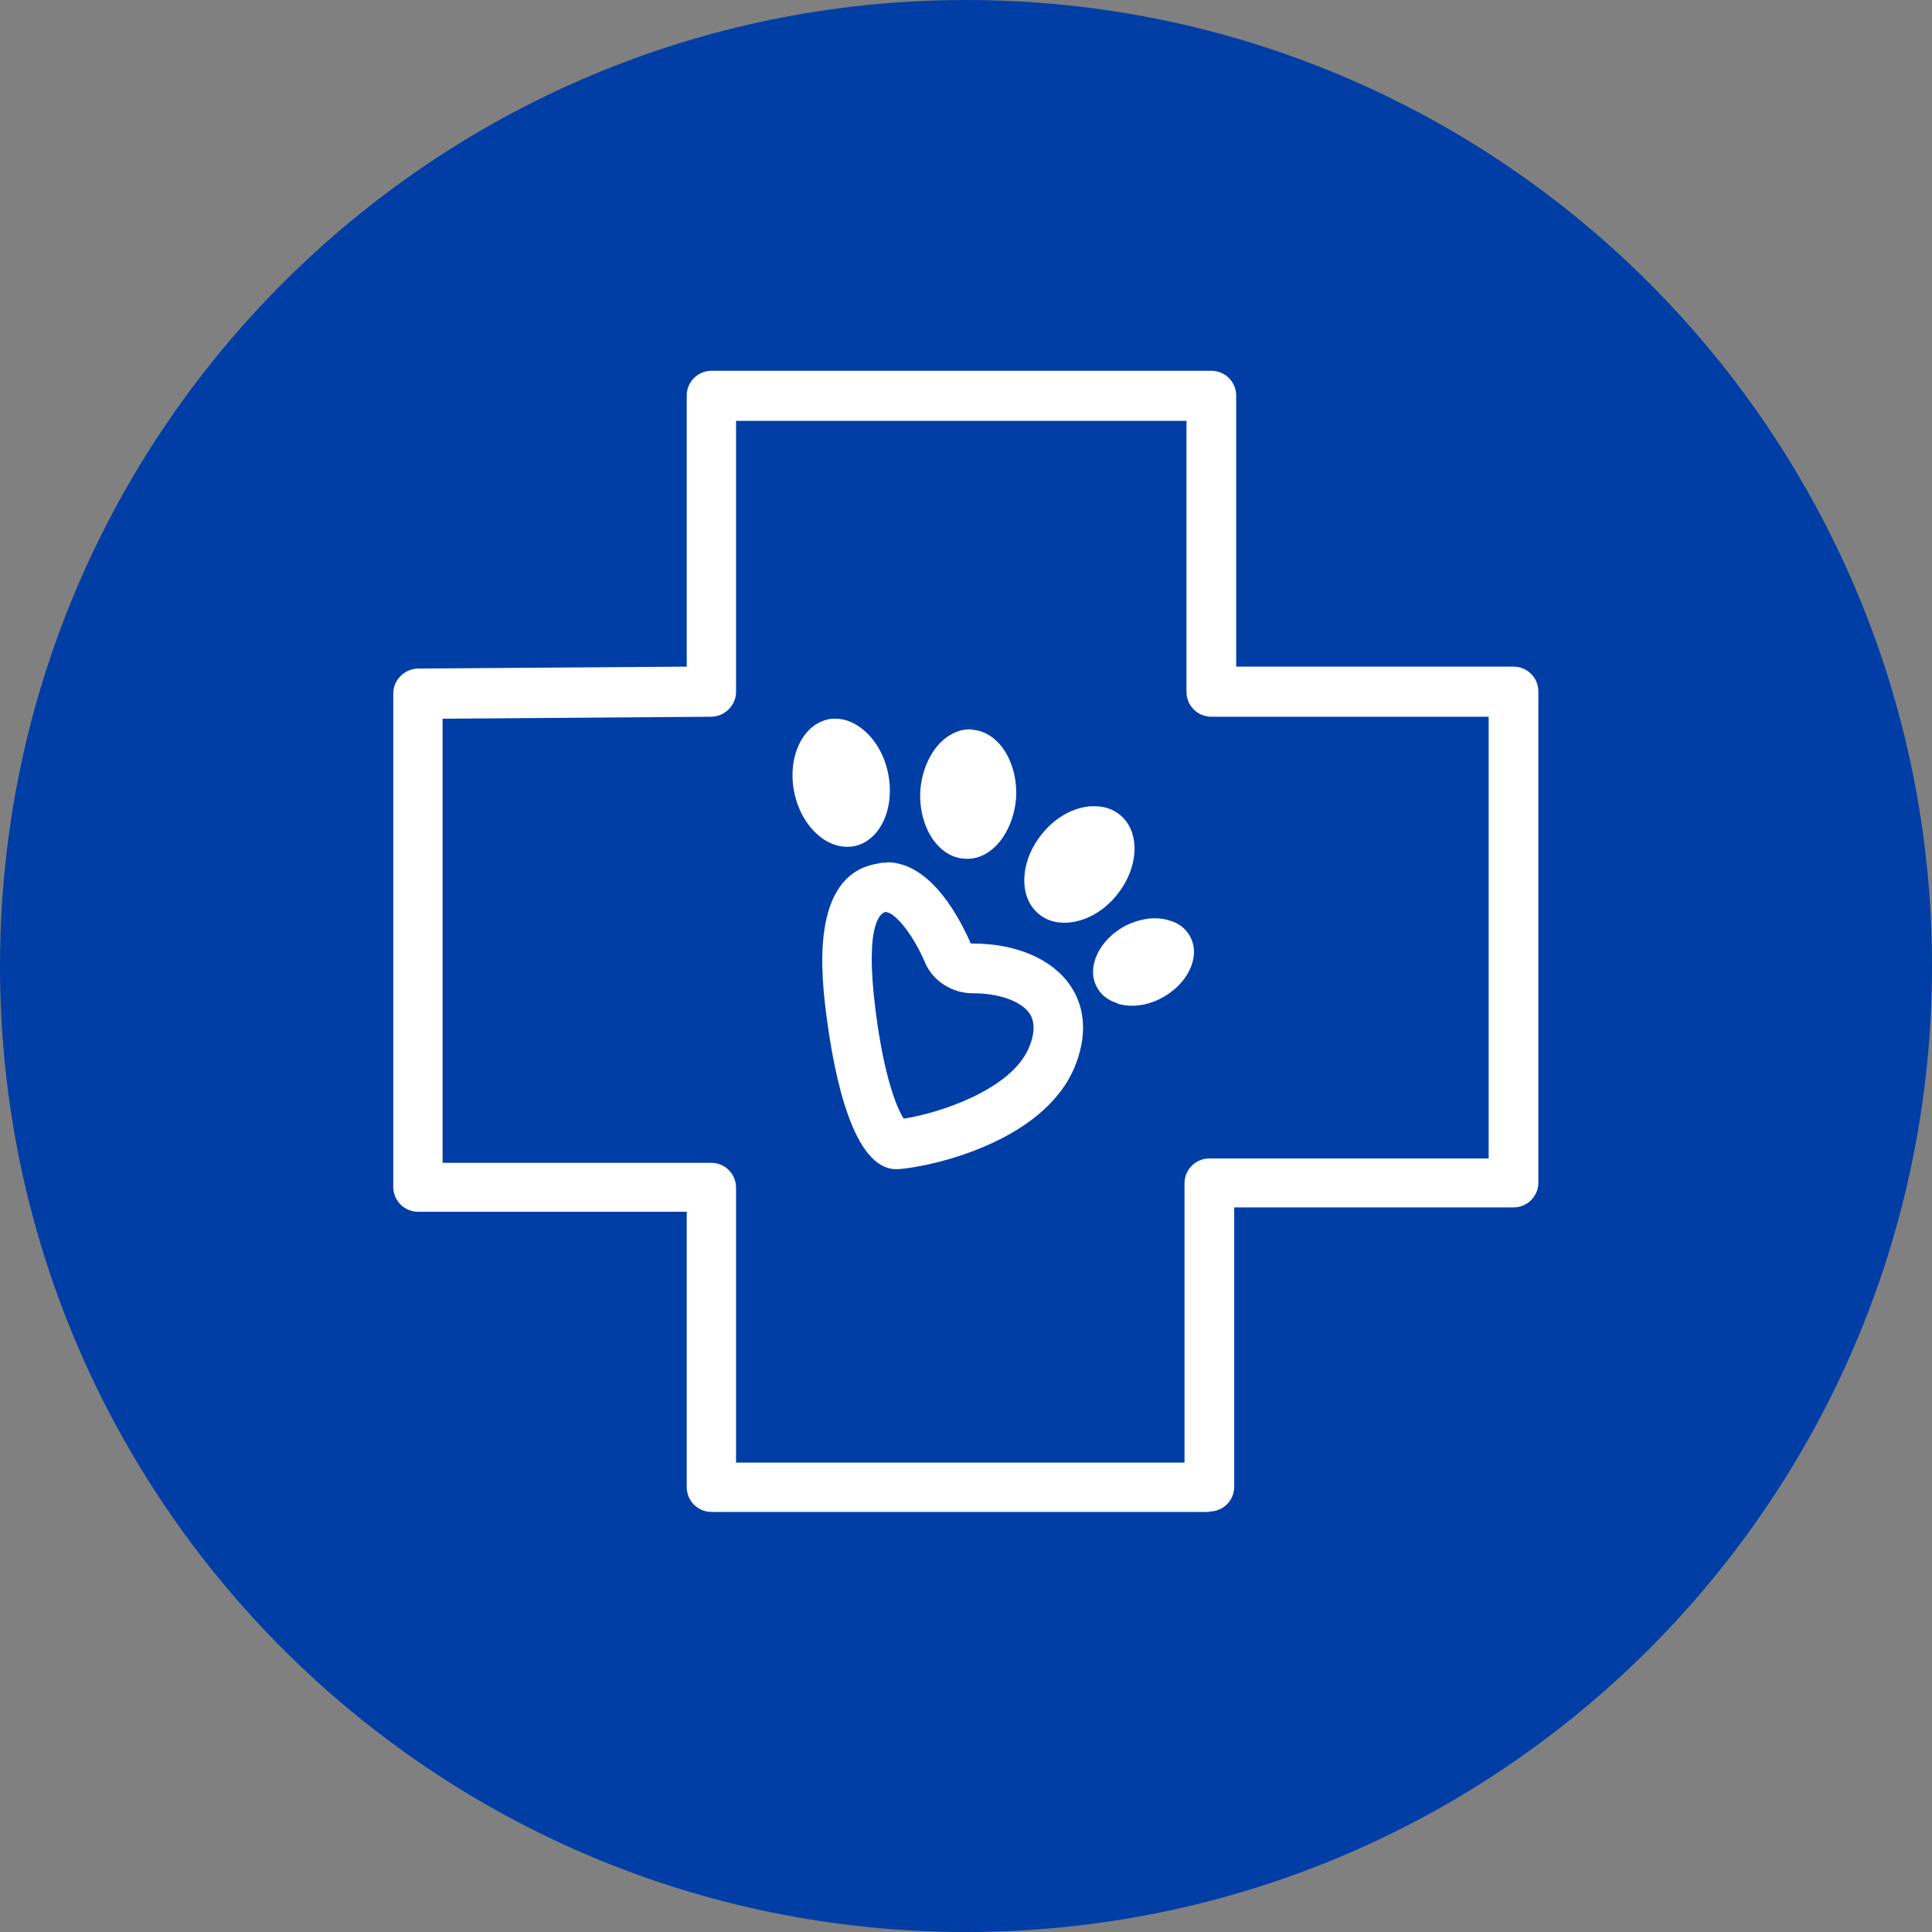 <svg xmlns="http://www.w3.org/2000/svg" fill="none" viewBox="0 0 40 40" height="40" width="40">
<rect x="0" y="0" width="40" height="40" fill="#808080" stroke="none"/>
<g clip-path="url(#clip0_1541_2153)">
<path fill="#003EA6" d="M20 40C31.046 40 40 31.046 40 20C40 8.954 31.046 0 20 0C8.954 0 0 8.954 0 20C0 31.046 8.954 40 20 40Z"></path>
<path fill="white" d="M25.039 31.303H14.732C14.447 31.303 14.218 31.074 14.218 30.788V25.088H8.657C8.371 25.088 8.142 24.859 8.142 24.573V14.357C8.142 14.079 8.371 13.851 8.648 13.842L14.218 13.802V8.191C14.218 7.905 14.447 7.677 14.732 7.677H25.08C25.365 7.677 25.594 7.905 25.594 8.191V13.802H31.335C31.621 13.802 31.85 14.03 31.85 14.316V24.483C31.85 24.769 31.621 24.998 31.335 24.998H25.553V30.78C25.553 31.066 25.325 31.294 25.039 31.294V31.303ZM15.247 30.282H24.524V24.5C24.524 24.214 24.753 23.985 25.039 23.985H30.821V14.839H25.08C24.794 14.839 24.565 14.61 24.565 14.324V8.714H15.239V14.324C15.239 14.602 15.01 14.831 14.732 14.839L9.163 14.88V24.075H14.724C15.01 24.075 15.239 24.304 15.239 24.59V30.29L15.247 30.282Z"></path>
<path fill="white" d="M17.762 15.027C17.607 14.928 17.452 14.88 17.297 14.88C17.24 14.88 17.191 14.88 17.134 14.896C16.603 15.018 16.293 15.696 16.448 16.423C16.538 16.84 16.766 17.191 17.068 17.387C17.273 17.517 17.493 17.558 17.697 17.517C18.236 17.395 18.538 16.717 18.383 15.99C18.293 15.574 18.065 15.223 17.762 15.027Z"></path>
<path fill="white" d="M20.115 15.1C20.115 15.1 20.09 15.1 20.074 15.1C19.878 15.1 19.682 15.182 19.51 15.337C19.249 15.574 19.078 15.974 19.053 16.39C19.02 17.125 19.429 17.754 19.976 17.779C20.196 17.795 20.401 17.713 20.58 17.55C20.842 17.313 21.013 16.913 21.038 16.497C21.07 15.761 20.662 15.133 20.115 15.108V15.1Z"></path>
<path fill="white" d="M21.601 17.232C21.127 17.787 21.07 18.538 21.486 18.906C21.65 19.053 21.862 19.118 22.107 19.102C22.466 19.077 22.826 18.881 23.095 18.563C23.569 18.007 23.626 17.256 23.209 16.889C23.062 16.758 22.875 16.692 22.662 16.692C22.638 16.692 22.613 16.692 22.589 16.692C22.229 16.717 21.87 16.913 21.601 17.232Z"></path>
<path fill="white" d="M23.128 20.776C23.406 20.866 23.749 20.825 24.051 20.662C24.59 20.376 24.86 19.812 24.647 19.404C24.566 19.241 24.419 19.118 24.223 19.061C24.125 19.028 24.018 19.012 23.912 19.012C23.708 19.012 23.496 19.069 23.3 19.167C22.761 19.453 22.491 20.016 22.703 20.425C22.785 20.588 22.932 20.71 23.128 20.768V20.776Z"></path>
<path fill="white" d="M18.359 18.889C18.489 18.889 18.857 19.241 19.159 19.943C19.322 20.319 19.723 20.564 20.131 20.564C20.131 20.564 20.131 20.564 20.139 20.564C20.686 20.564 21.135 20.727 21.315 20.98C21.462 21.201 21.389 21.494 21.299 21.699C20.931 22.564 19.429 23.054 18.71 23.16C18.563 22.932 18.302 22.287 18.13 20.939C17.885 19.044 18.261 18.889 18.342 18.881H18.359M18.359 17.86C18.302 17.86 18.244 17.86 18.187 17.877C16.734 18.097 17.011 20.261 17.117 21.078C17.273 22.254 17.656 24.206 18.555 24.206C18.571 24.206 18.587 24.206 18.604 24.206C19.208 24.165 21.584 23.675 22.246 22.099C22.507 21.47 22.483 20.874 22.156 20.4C21.78 19.853 21.037 19.535 20.139 19.535C20.123 19.535 20.106 19.535 20.098 19.535C19.91 19.102 19.306 17.852 18.359 17.852V17.86Z"></path>
</g>
<defs>
<clipPath id="clip0_1541_2153">
<rect fill="white" height="40" width="40"></rect>
</clipPath>
</defs>
</svg>
